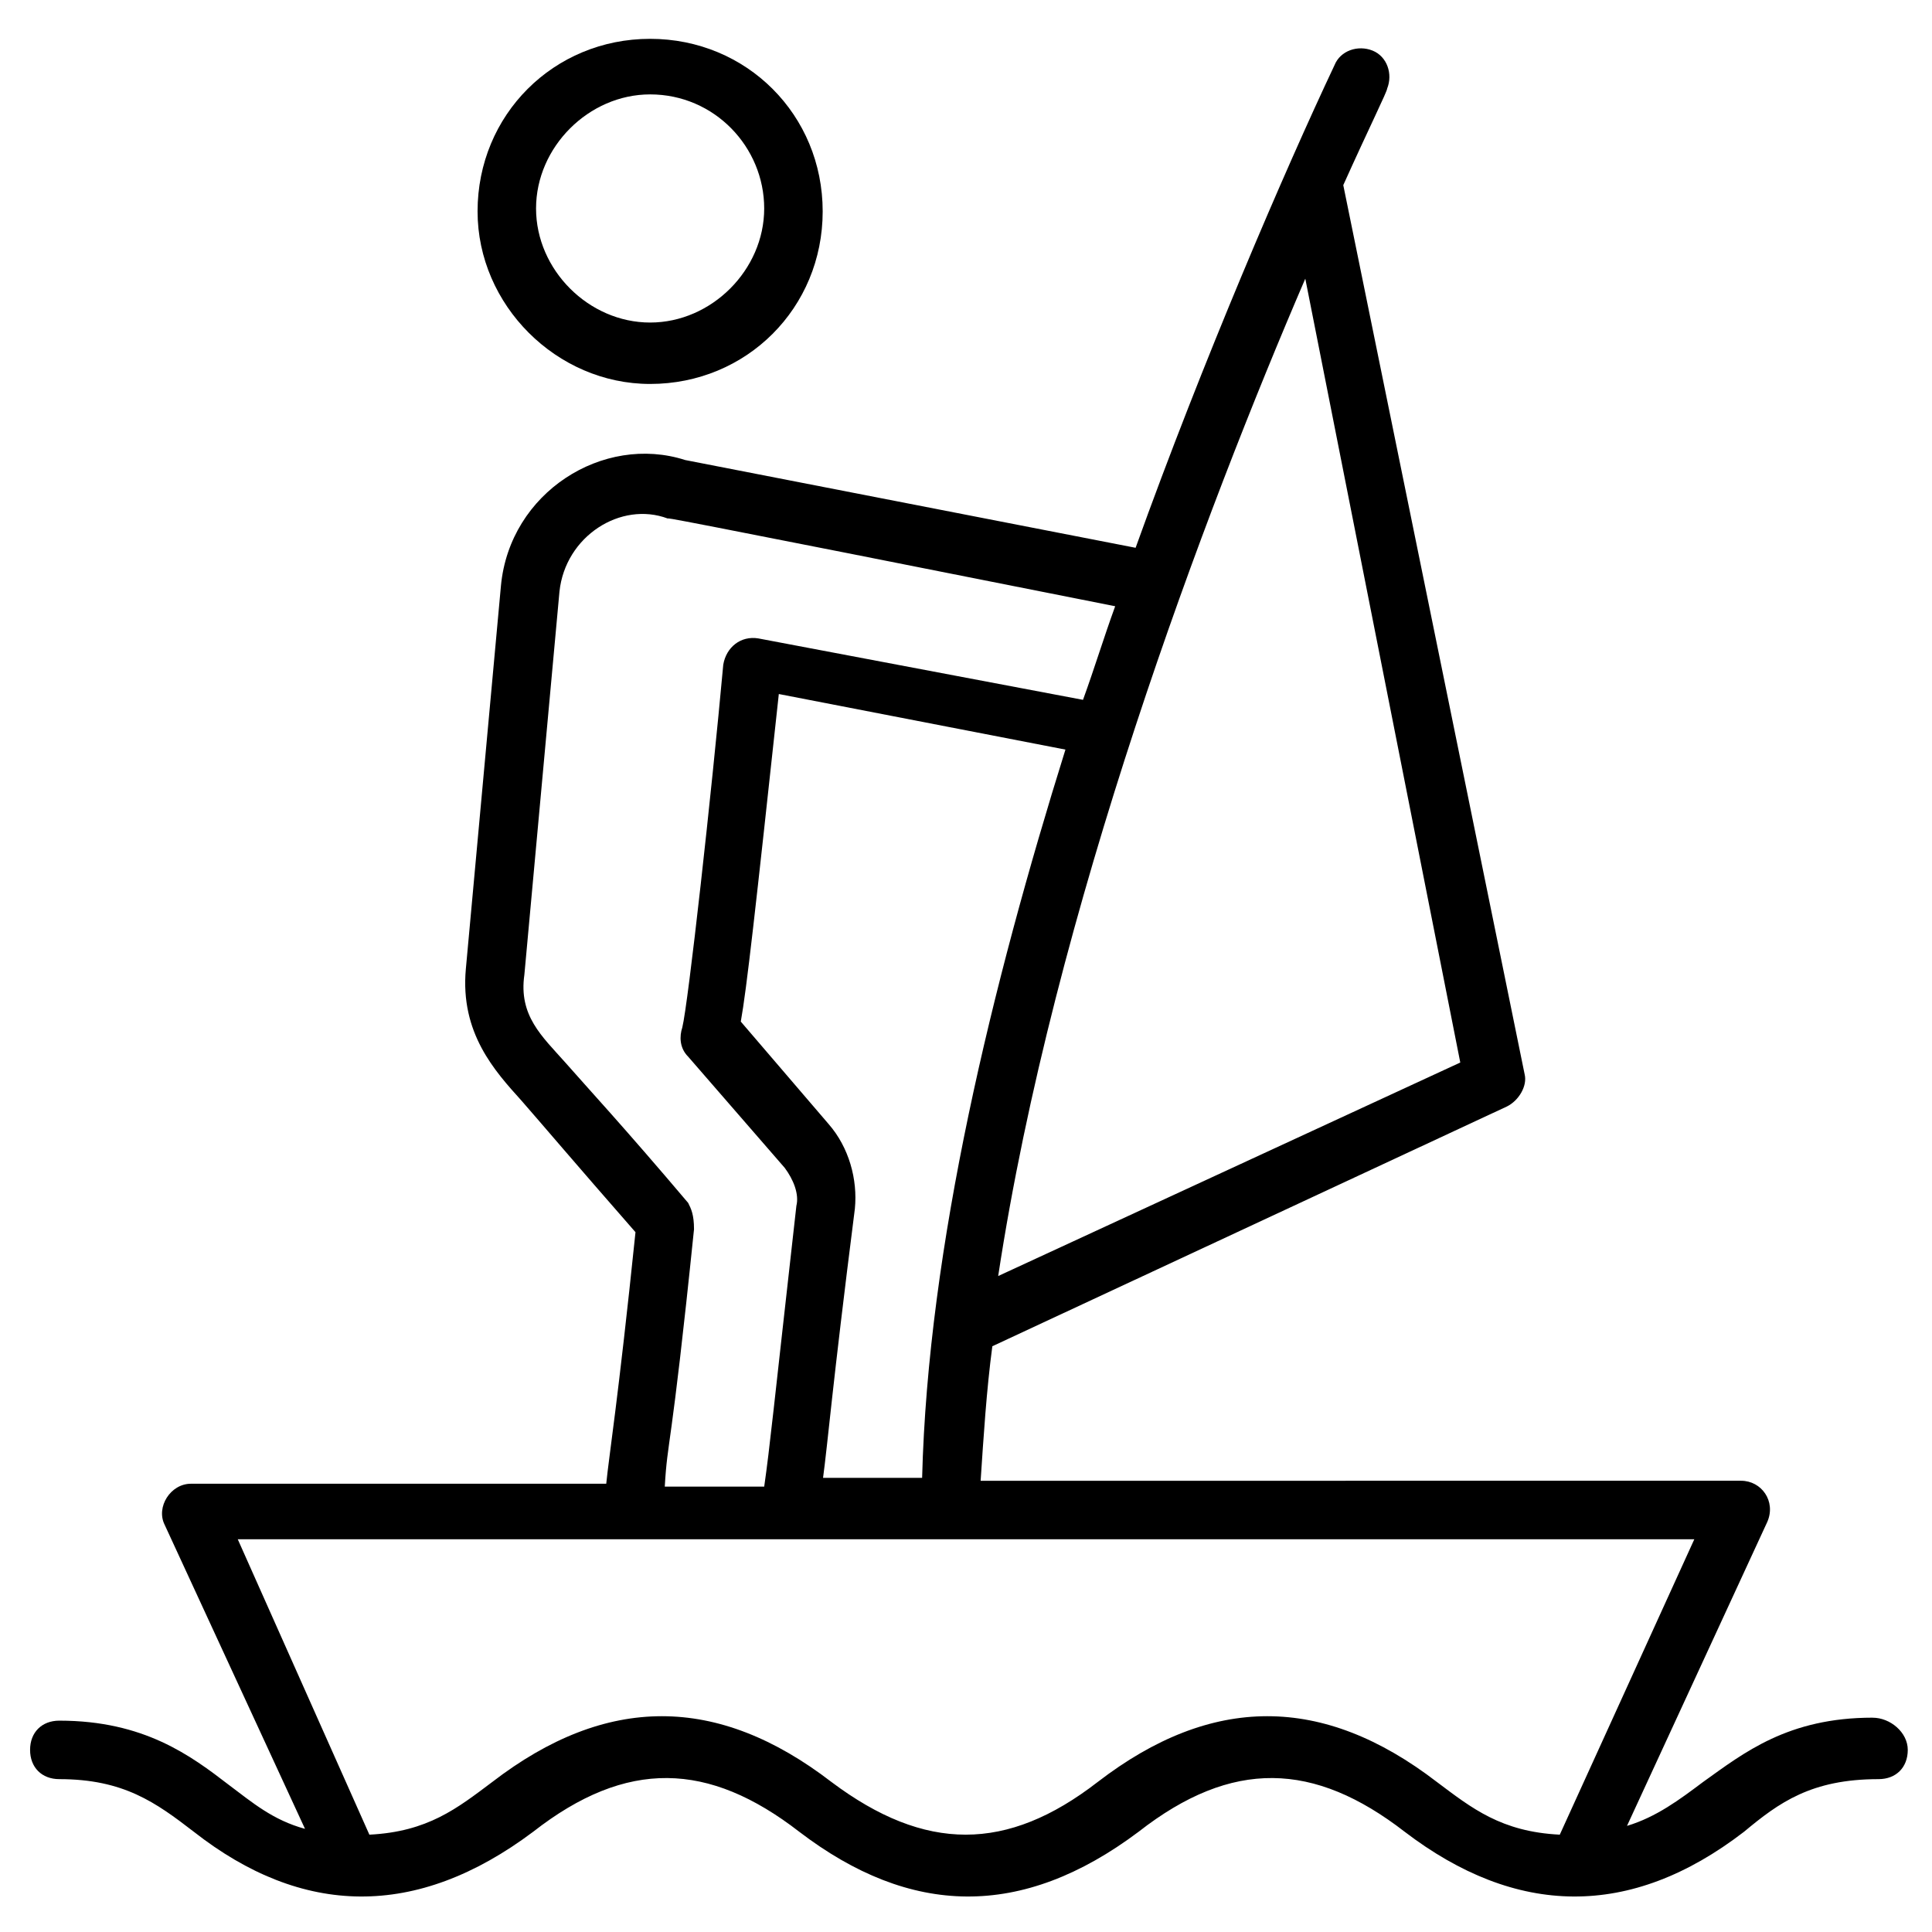 <?xml version="1.0" encoding="UTF-8"?>
<!-- Uploaded to: ICON Repo, www.svgrepo.com, Generator: ICON Repo Mixer Tools -->
<svg fill="#000000" width="800px" height="800px" version="1.1" viewBox="144 144 512 512" xmlns="http://www.w3.org/2000/svg">
 <g>
  <path d="m316.29 245.75c25.578 0 45.73-20.152 45.73-45.73 0-25.578-20.152-45.73-45.73-45.73-25.578 0-45.73 20.152-45.73 45.73 0 24.805 20.926 45.73 45.73 45.73zm0-76.734c17.051 0 30.23 13.953 30.23 30.23s-13.953 30.23-30.23 30.23c-16.277 0-30.23-13.953-30.23-30.23s13.953-30.23 30.23-30.23z"/>
  <path d="m640.28 599.2c-22.477 0-34.105 9.301-44.957 17.051-6.199 4.652-12.402 9.301-20.152 11.625l37.203-80.609c2.324-5.426-1.551-10.852-6.977-10.852l-201.52 0.004c0.773-11.625 1.551-24.027 3.102-35.652l136.41-63.559c3.102-1.551 5.426-5.426 4.652-8.527l-48.059-235.62c6.977-15.5 11.625-24.805 11.625-25.578 1.551-3.875 0-8.527-3.875-10.078s-8.527 0-10.078 3.875c-13.176 27.902-34.879 78.285-52.707 127.89l-119.36-23.254c-21.703-6.977-46.504 8.527-48.832 33.328l-9.301 101.54c-1.551 17.051 7.75 27.129 14.727 34.879 5.426 6.199 13.953 16.277 30.23 34.879-4.652 44.957-6.977 58.906-7.75 66.656l-110.06 0.008c-5.426 0-9.301 6.199-6.977 10.852l37.207 80.609c-8.527-2.324-13.953-6.977-20.152-11.625-10.078-7.75-22.477-17.051-44.957-17.051-4.652 0-7.75 3.102-7.75 7.75 0 4.652 3.102 7.75 7.75 7.75 17.051 0 25.578 6.199 35.652 13.953 28.68 22.477 58.906 23.254 89.91 0 24.805-19.379 46.504-18.602 70.535 0 29.453 22.477 58.906 23.254 89.91 0 24.805-19.379 46.504-18.602 70.535 0 29.453 22.477 59.684 23.254 89.91 0 9.301-7.75 17.828-13.953 35.652-13.953 4.652 0 7.75-3.102 7.75-7.75 0.004-4.652-4.648-8.531-9.297-8.531zm-278.26-62.781c1.551-11.625 2.324-23.254 8.527-72.082 0.773-7.75-1.551-16.277-6.977-22.477l-23.254-27.129c1.551-8.527 3.875-29.453 10.078-86.809l75.957 14.727c-19.379 62.008-36.43 131.77-37.98 193h-26.352zm168.97-110.84-122.46 56.582c14.727-96.887 55.031-203.07 81.387-264.31zm-204.62 37.203c-17.051-20.152-27.129-31.004-32.555-37.203-6.199-6.977-12.402-12.402-10.852-23.254l9.301-101.54c1.551-14.727 16.277-24.027 28.68-19.379 0.773 0-6.199-1.551 118.59 23.254-3.102 8.527-5.426 16.277-8.527 24.805l-86.035-16.277c-4.652-0.773-8.527 2.324-9.301 6.977-3.102 34.105-9.301 89.91-10.852 96.113-0.773 2.324-0.773 5.426 1.551 7.75l25.578 29.453c2.324 3.102 3.875 6.977 3.102 10.078-6.199 55.031-6.977 63.559-8.527 74.41h-26.352c0.773-13.176 1.551-7.75 7.75-68.207 0-3.883-0.773-5.434-1.551-6.984zm108.52 153.47c-24.027 18.602-45.73 18.602-70.535 0-30.23-23.254-59.684-23.254-89.91 0-9.301 6.977-17.051 13.176-32.555 13.953l-34.879-78.285h386l-35.652 78.285c-15.5-0.773-23.254-6.977-32.555-13.953-30.23-23.254-59.684-23.254-89.91 0z"/>
 </g>
</svg>